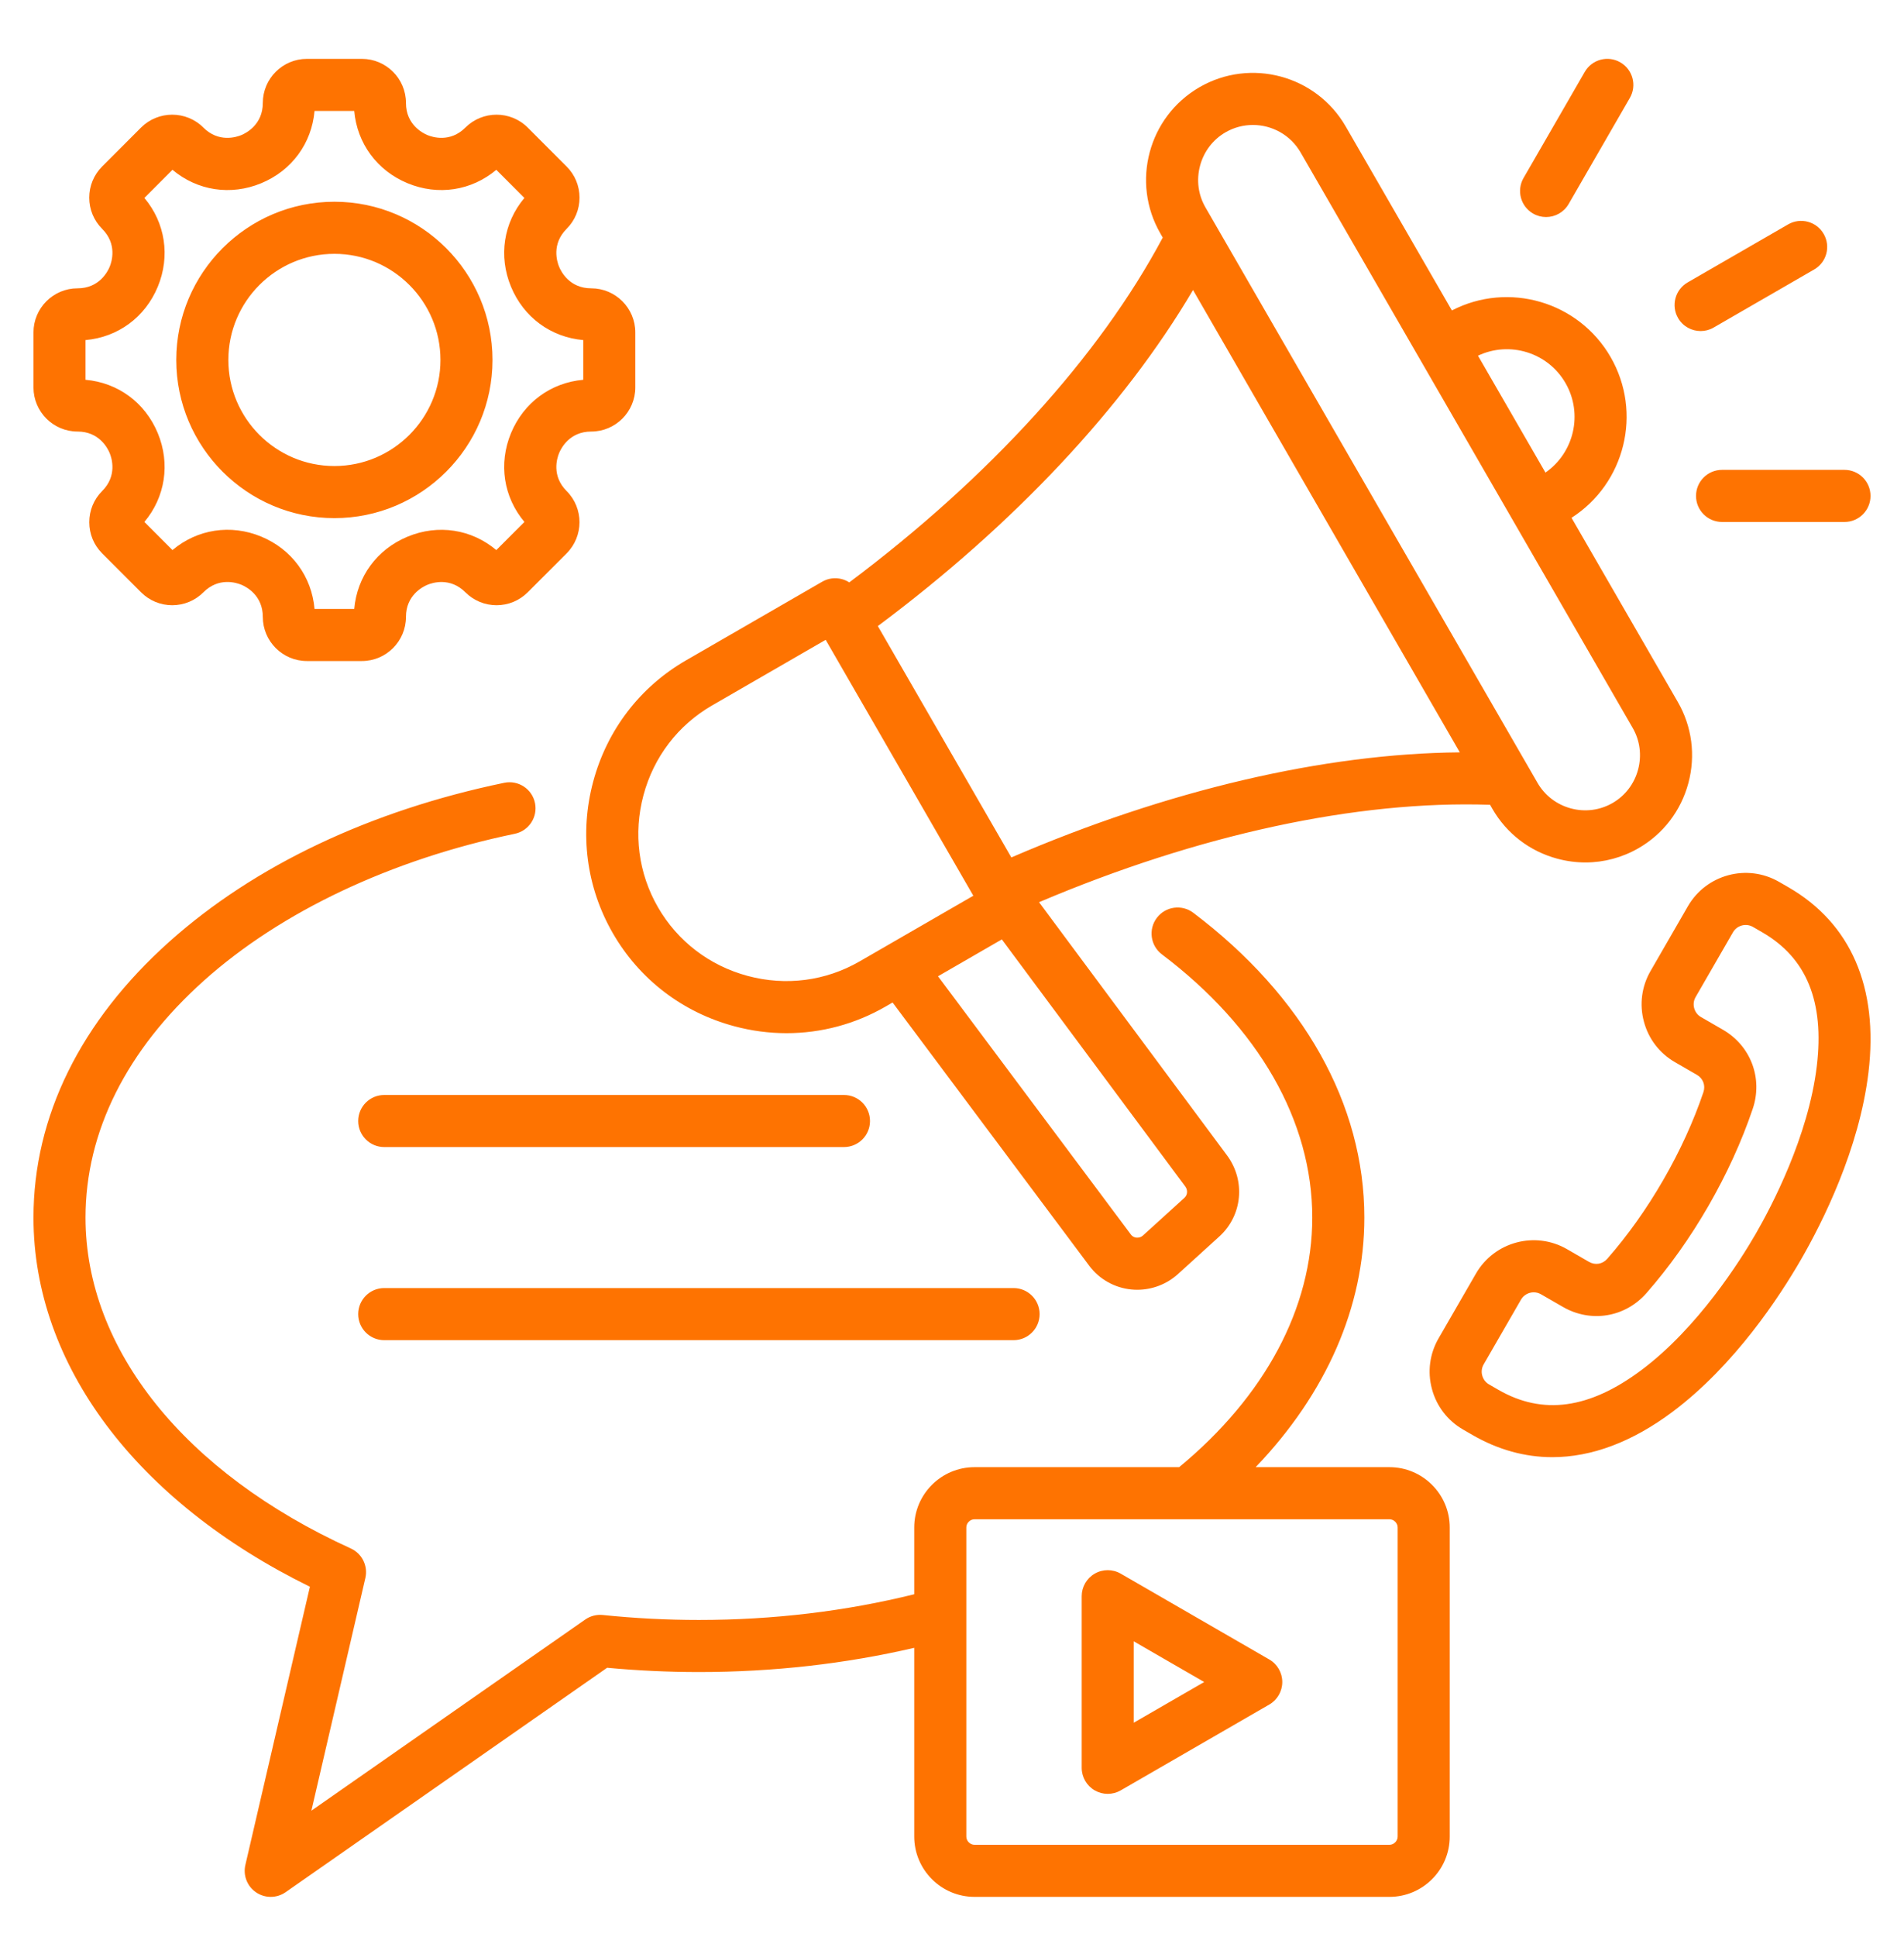 <svg width="60" height="61" viewBox="0 0 60 61" fill="none" xmlns="http://www.w3.org/2000/svg">
<path d="M11.288 41.389C11.288 40.937 11.655 40.569 12.108 40.569H31.94C32.393 40.569 32.761 40.937 32.761 41.389C32.761 41.843 32.393 42.21 31.94 42.21H12.108C11.655 42.21 11.288 41.843 11.288 41.389ZM12.108 36.128H26.596C27.049 36.128 27.416 35.761 27.416 35.308C27.416 34.855 27.049 34.488 26.596 34.488H12.108C11.655 34.488 11.288 34.855 11.288 35.308C11.288 35.761 11.655 36.128 12.108 36.128ZM45.685 48.11V57.844C45.685 58.892 44.833 59.744 43.785 59.744H30.71C29.662 59.744 28.81 58.892 28.81 57.844V51.9C26.633 52.406 24.356 52.663 22.024 52.663C21.058 52.663 20.086 52.617 19.132 52.528L9 59.597C8.859 59.695 8.695 59.744 8.531 59.744C8.37 59.744 8.21 59.697 8.071 59.603C7.79 59.413 7.655 59.069 7.732 58.739L9.766 49.976C4.297 47.294 1.055 42.985 1.055 38.349C1.055 35.169 2.536 32.164 5.338 29.658C8.019 27.261 11.668 25.531 15.889 24.655C16.332 24.563 16.767 24.848 16.859 25.291C16.951 25.735 16.666 26.169 16.222 26.261C12.34 27.067 8.863 28.707 6.432 30.881C3.987 33.067 2.695 35.65 2.695 38.349C2.695 42.493 5.82 46.389 11.054 48.77C11.41 48.932 11.602 49.322 11.513 49.703L9.813 57.029L18.442 51.009C18.603 50.896 18.8 50.846 18.996 50.866C19.992 50.969 21.011 51.022 22.024 51.022C24.364 51.022 26.643 50.749 28.81 50.213V48.11C28.81 47.062 29.662 46.21 30.71 46.21H37.158C39.866 43.974 41.353 41.191 41.353 38.349C41.353 35.311 39.67 32.367 36.614 30.058C36.253 29.785 36.181 29.27 36.455 28.909C36.728 28.547 37.242 28.476 37.604 28.749C41.08 31.375 42.994 34.785 42.994 38.349C42.994 41.16 41.791 43.893 39.569 46.21H43.785C44.832 46.21 45.685 47.062 45.685 48.11ZM44.044 48.11C44.044 47.97 43.925 47.851 43.785 47.851H30.71C30.57 47.851 30.451 47.97 30.451 48.11V57.844C30.451 57.985 30.57 58.104 30.71 58.104H43.785C43.925 58.104 44.044 57.985 44.044 57.844V48.11ZM40.408 52.977C40.408 53.27 40.252 53.541 39.998 53.687L35.317 56.39C35.19 56.463 35.049 56.5 34.907 56.5C34.765 56.5 34.624 56.463 34.497 56.39C34.243 56.243 34.087 55.973 34.087 55.679V50.275C34.087 49.981 34.243 49.711 34.497 49.564C34.751 49.417 35.063 49.417 35.317 49.564L39.998 52.267C40.252 52.413 40.408 52.684 40.408 52.977ZM37.947 52.977L35.727 51.695V54.259L37.947 52.977ZM53.592 10.427C53.731 10.427 53.872 10.392 54.001 10.317L57.169 8.488C57.562 8.262 57.696 7.76 57.469 7.368C57.243 6.975 56.742 6.841 56.349 7.067L53.181 8.896C52.788 9.123 52.654 9.625 52.88 10.017C53.032 10.28 53.308 10.427 53.592 10.427ZM48.311 6.726C48.44 6.801 48.581 6.836 48.721 6.836C49.004 6.836 49.28 6.689 49.432 6.426L51.361 3.084C51.588 2.692 51.453 2.19 51.061 1.964C50.669 1.737 50.167 1.871 49.94 2.264L48.011 5.606C47.784 5.998 47.919 6.5 48.311 6.726ZM53.446 15.62C53.446 16.073 53.813 16.44 54.266 16.44H58.125C58.578 16.44 58.945 16.073 58.945 15.62C58.945 15.167 58.578 14.799 58.125 14.799H54.266C53.813 14.799 53.446 15.167 53.446 15.62ZM18.692 24.622C19.128 22.994 20.167 21.636 21.618 20.799L25.909 18.322C26.097 18.213 26.321 18.183 26.531 18.24C26.614 18.262 26.692 18.297 26.763 18.343C31.172 15.043 34.649 11.222 36.641 7.483L36.566 7.352C35.636 5.742 36.19 3.676 37.8 2.746C39.41 1.817 41.476 2.371 42.405 3.98L45.753 9.778C47.531 8.858 49.743 9.493 50.754 11.245C51.765 12.996 51.209 15.229 49.523 16.309L52.871 22.107C53.32 22.884 53.438 23.793 53.205 24.665C52.971 25.536 52.414 26.264 51.637 26.713C51.12 27.011 50.545 27.164 49.962 27.164C49.668 27.164 49.371 27.125 49.079 27.047C48.207 26.813 47.48 26.256 47.031 25.479L46.956 25.348C42.759 25.204 37.762 26.285 32.743 28.416L38.666 36.389C39.257 37.185 39.153 38.283 38.425 38.944L37.122 40.127C36.769 40.447 36.309 40.623 35.836 40.623C35.776 40.623 35.715 40.62 35.654 40.614C35.126 40.563 34.641 40.291 34.325 39.867L28.128 31.575L27.912 31.7C26.948 32.257 25.875 32.541 24.787 32.541C24.237 32.541 23.684 32.469 23.138 32.322C21.51 31.886 20.152 30.847 19.314 29.396C18.477 27.946 18.256 26.25 18.692 24.622ZM37.349 37.367L31.57 29.588L29.559 30.749L35.639 38.885C35.692 38.956 35.762 38.976 35.812 38.981C35.856 38.985 35.942 38.982 36.019 38.912L37.322 37.729C37.425 37.636 37.436 37.484 37.349 37.367ZM46.575 11.203L48.701 14.884C49.603 14.259 49.892 13.033 49.333 12.065C48.775 11.097 47.568 10.734 46.575 11.203ZM37.987 6.532L48.452 24.658C48.682 25.056 49.055 25.341 49.504 25.462C49.952 25.582 50.418 25.521 50.816 25.292C51.214 25.062 51.5 24.688 51.62 24.24C51.74 23.791 51.68 23.325 51.45 22.927L40.985 4.801C40.664 4.246 40.081 3.936 39.483 3.936C39.189 3.936 38.892 4.01 38.62 4.167C38.222 4.397 37.937 4.771 37.817 5.219C37.697 5.668 37.757 6.134 37.987 6.532ZM27.663 19.719L31.87 27.006C36.79 24.886 41.725 23.733 46.002 23.696L37.595 9.134C35.425 12.819 31.958 16.517 27.663 19.719ZM20.735 28.576C21.354 29.647 22.358 30.415 23.562 30.738C24.767 31.061 26.02 30.898 27.091 30.279L30.672 28.212L26.019 20.152L22.438 22.22C21.367 22.838 20.599 23.842 20.277 25.047C19.954 26.251 20.117 27.505 20.735 28.576ZM5.555 11.337C5.555 8.589 7.79 6.354 10.538 6.354C13.285 6.354 15.52 8.589 15.52 11.337C15.52 14.084 13.285 16.319 10.538 16.319C7.79 16.319 5.555 14.084 5.555 11.337ZM7.196 11.337C7.196 13.179 8.695 14.678 10.538 14.678C12.38 14.678 13.88 13.179 13.88 11.337C13.88 9.494 12.38 7.995 10.538 7.995C8.695 7.995 7.196 9.494 7.196 11.337ZM1.055 12.203V10.47C1.055 9.704 1.678 9.081 2.444 9.081C3.122 9.081 3.39 8.562 3.456 8.403C3.522 8.244 3.699 7.688 3.219 7.208C2.957 6.946 2.812 6.597 2.812 6.226C2.812 5.855 2.957 5.506 3.219 5.244L4.444 4.018C4.986 3.477 5.868 3.477 6.409 4.018C6.889 4.498 7.445 4.321 7.604 4.255C7.763 4.189 8.282 3.921 8.282 3.243C8.282 2.477 8.905 1.854 9.671 1.854H11.404C12.17 1.854 12.793 2.477 12.793 3.243C12.793 3.921 13.312 4.189 13.471 4.255C13.63 4.321 14.186 4.498 14.665 4.018C15.207 3.477 16.089 3.477 16.63 4.018L17.855 5.244C18.118 5.506 18.262 5.855 18.262 6.226C18.262 6.597 18.118 6.946 17.855 7.208C17.375 7.688 17.553 8.244 17.619 8.403C17.685 8.562 17.952 9.081 18.631 9.081C19.397 9.081 20.02 9.704 20.02 10.47V12.203C20.02 12.969 19.397 13.592 18.631 13.592C17.952 13.592 17.685 14.111 17.619 14.27C17.553 14.429 17.375 14.985 17.855 15.465C18.397 16.006 18.397 16.888 17.855 17.43L16.63 18.655C16.368 18.917 16.019 19.062 15.648 19.062C15.277 19.062 14.928 18.917 14.665 18.655C14.186 18.175 13.63 18.352 13.471 18.418C13.312 18.484 12.793 18.752 12.793 19.43C12.793 20.196 12.17 20.82 11.404 20.82H9.671C8.905 20.82 8.282 20.196 8.282 19.43C8.282 18.75 7.764 18.483 7.605 18.417C7.446 18.351 6.89 18.174 6.41 18.655C6.147 18.917 5.798 19.062 5.427 19.062C5.056 19.062 4.707 18.917 4.445 18.655L3.22 17.43C2.957 17.168 2.813 16.819 2.813 16.447C2.813 16.076 2.957 15.727 3.22 15.465C3.699 14.985 3.522 14.429 3.456 14.27C3.39 14.111 3.123 13.592 2.444 13.592C1.678 13.592 1.055 12.969 1.055 12.203ZM2.695 11.962C3.714 12.051 4.572 12.678 4.972 13.642C5.371 14.606 5.207 15.657 4.55 16.439L5.435 17.325C6.218 16.666 7.269 16.502 8.233 16.901C9.197 17.301 9.823 18.16 9.912 19.179H11.163C11.252 18.161 11.879 17.302 12.843 16.903C13.807 16.503 14.857 16.667 15.64 17.325L16.526 16.439C15.868 15.657 15.704 14.606 16.103 13.642C16.503 12.678 17.361 12.051 18.38 11.962V10.711C17.361 10.622 16.503 9.996 16.103 9.031C15.704 8.067 15.868 7.017 16.525 6.234L15.64 5.349C14.857 6.006 13.807 6.17 12.843 5.771C11.879 5.371 11.252 4.513 11.163 3.494H9.912C9.823 4.513 9.197 5.371 8.232 5.771C7.268 6.17 6.218 6.006 5.435 5.348L4.55 6.234C5.207 7.017 5.371 8.067 4.972 9.031C4.572 9.996 3.714 10.622 2.695 10.711V11.962ZM58.881 33.772C58.591 36.201 57.423 38.512 56.753 39.673C56.082 40.834 54.665 43.001 52.706 44.467C51.436 45.417 50.157 45.895 48.918 45.895C48.053 45.895 47.207 45.662 46.397 45.194L46.102 45.023C45.617 44.743 45.269 44.29 45.124 43.747C44.978 43.204 45.053 42.638 45.333 42.153L46.511 40.113C47.09 39.109 48.378 38.764 49.381 39.344L50.072 39.743C50.268 39.856 50.5 39.818 50.649 39.647C51.293 38.913 51.886 38.078 52.413 37.167C52.939 36.256 53.365 35.325 53.679 34.4C53.751 34.186 53.669 33.966 53.473 33.853L52.782 33.454C52.296 33.174 51.949 32.721 51.804 32.178C51.658 31.635 51.732 31.069 52.013 30.583L53.19 28.543C53.77 27.54 55.057 27.195 56.061 27.774L56.356 27.944C58.327 29.082 59.2 31.097 58.881 33.772ZM55.535 29.365L55.241 29.195C55.021 29.068 54.738 29.144 54.611 29.363L53.433 31.404C53.372 31.509 53.356 31.633 53.388 31.753C53.42 31.872 53.496 31.972 53.602 32.033L54.293 32.432C55.172 32.94 55.559 33.966 55.232 34.927C54.884 35.954 54.413 36.983 53.834 37.988C53.254 38.992 52.597 39.914 51.883 40.729C51.213 41.493 50.131 41.671 49.252 41.163L48.561 40.765C48.489 40.723 48.41 40.703 48.331 40.703C48.172 40.703 48.017 40.786 47.931 40.933L46.754 42.973C46.693 43.079 46.676 43.203 46.709 43.323C46.741 43.442 46.816 43.542 46.922 43.603L47.217 43.773C48.614 44.58 50.088 44.377 51.724 43.153C53.512 41.815 54.843 39.7 55.332 38.853C55.821 38.006 56.987 35.796 57.252 33.578C57.494 31.549 56.932 30.172 55.535 29.365Z" fill="#FE7301"/>
</svg>
